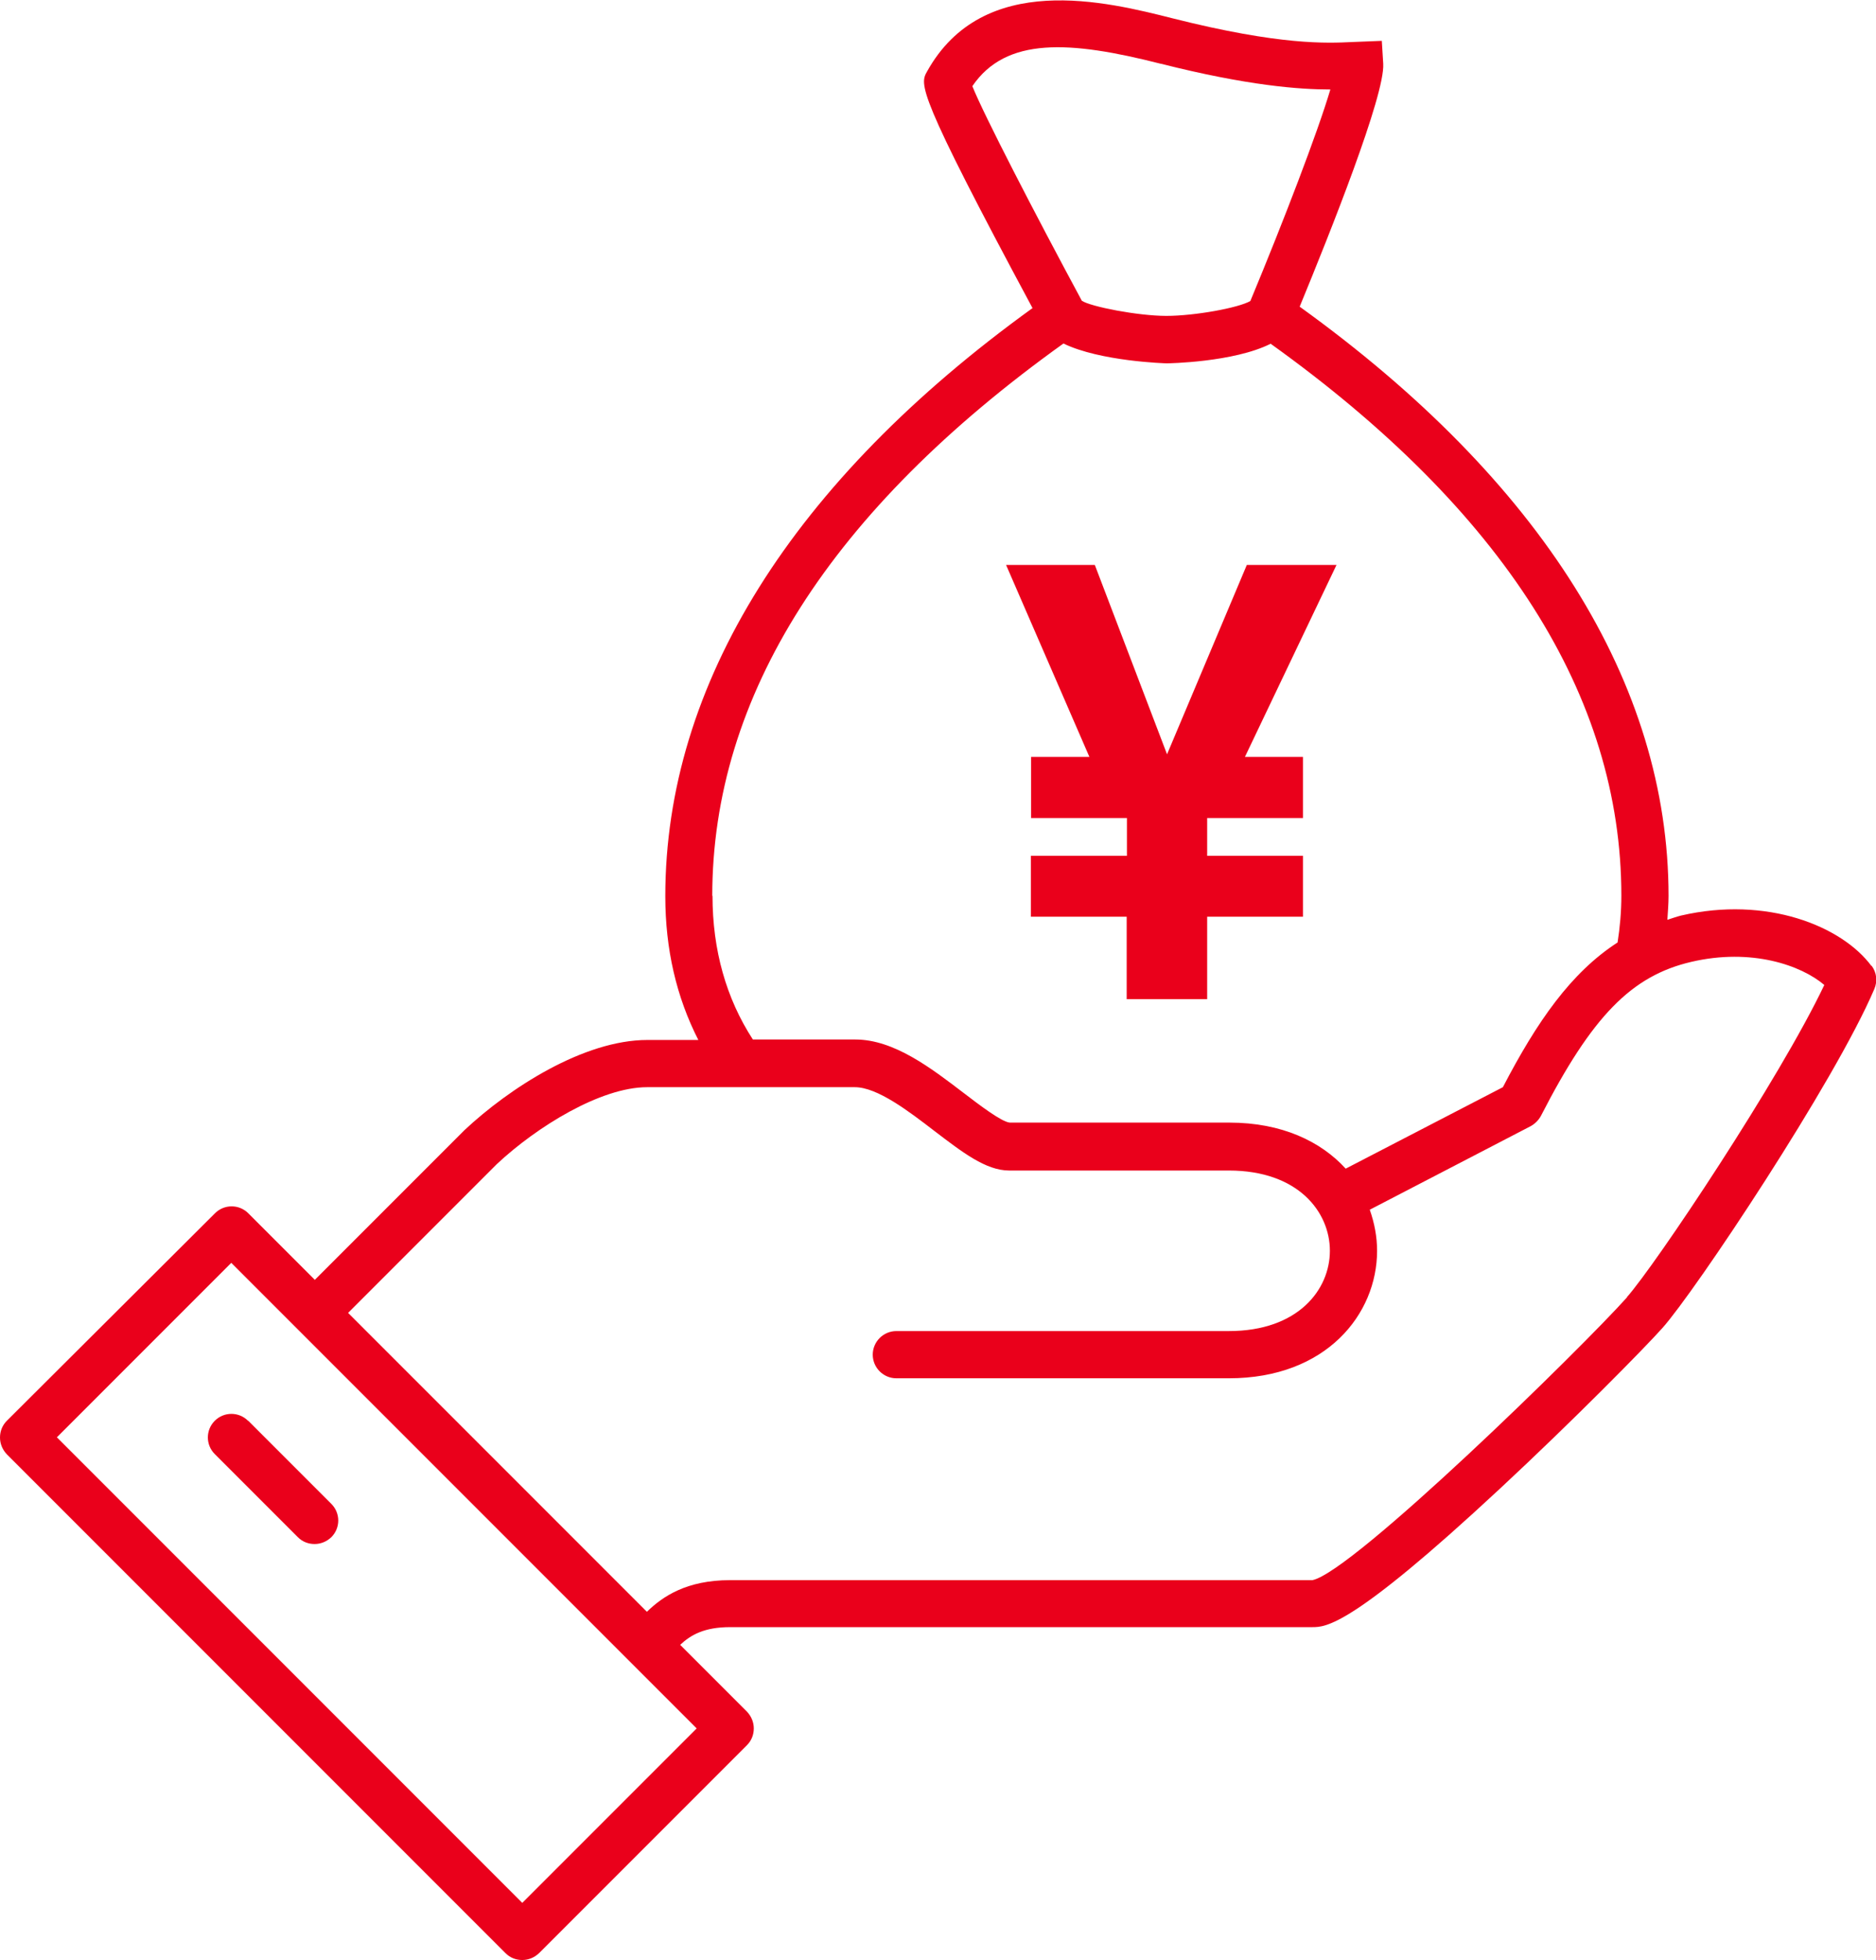 <?xml version="1.0" encoding="UTF-8"?> <svg xmlns="http://www.w3.org/2000/svg" id="_レイヤー_1" data-name="レイヤー 1" viewBox="0 0 79.49 83.02"><defs><style> .cls-1 { fill: #ea001b; } </style></defs><path class="cls-1" d="M79.3,40.92c-1.26-1.7-4.44-2.98-8.07-2.14-.2,.05-.39,.12-.58,.18,.02-.33,.05-.67,.05-1.01,0-8.99-5.41-17.6-15.63-24.96,1.29-3.13,3.62-8.97,3.54-10.29l-.06-.97-1.25,.05c-1.06,.05-3.04,.15-7.6-1-2.81-.71-8.04-2.03-10.42,2.25-.31,.55-.45,.86,4.47,10.02-10.17,7.34-15.56,15.94-15.56,24.91,0,2.24,.47,4.27,1.4,6.09h-2.16c-2.7,0-5.85,2.04-7.75,3.82l-6.34,6.34-2.82-2.82c-.39-.39-1.02-.39-1.41,0L.29,60.18c-.19,.19-.29,.44-.29,.71s.11,.52,.29,.71l21.13,21.13c.2,.2,.45,.29,.71,.29s.51-.1,.71-.29l8.81-8.81c.19-.19,.29-.44,.29-.71s-.11-.52-.29-.71l-2.83-2.83c.45-.42,1.02-.75,2.12-.75h24.66c.58,0,1.65,0,7.95-5.86,3.11-2.89,6.18-6.01,6.89-6.81,1.37-1.53,7.29-10.4,8.98-14.36,.14-.33,.1-.7-.12-.99ZM49.19,2.7c3.68,.93,5.87,1.09,7.18,1.09h0c-.54,1.82-1.98,5.57-3.39,8.96-.5,.29-2.36,.63-3.56,.63s-3.2-.39-3.58-.64c-2.01-3.73-4.15-7.87-4.64-9.09,1.43-2.1,4.13-1.93,7.98-.95ZM30.18,37.95c0-8.47,5.01-16.33,14.88-23.4,1.56,.76,4.34,.84,4.38,.84s2.83-.04,4.4-.83c9.85,7.06,14.86,14.92,14.86,23.38,0,.68-.06,1.34-.16,1.98-1.98,1.28-3.42,3.36-4.86,6.13l-6.66,3.45c-1.05-1.15-2.7-1.95-4.93-1.95h-9.3c-.34-.02-1.31-.76-1.95-1.25-1.39-1.06-2.96-2.27-4.6-2.27h-4.34c-1.13-1.74-1.71-3.79-1.71-6.09Zm-8.04,42.66L2.41,60.88l7.39-7.39,19.72,19.72-7.39,7.39Zm46.81-25.67c-1.92,2.15-11.63,11.65-13.34,11.99H30.94c-1.85,0-2.86,.69-3.53,1.34l-12.66-12.66,6.31-6.31c1.68-1.57,4.39-3.25,6.36-3.25h3.92s0,0,.01,0c0,0,.01,0,.02,0h4.85c.96,0,2.3,1.03,3.38,1.86,1.17,.89,2.17,1.67,3.16,1.67h9.31c2.94,0,4.28,1.76,4.28,3.4s-1.34,3.4-4.28,3.4h-14.09c-.55,0-1,.45-1,1s.45,1,1,1h14.09c4.13,0,6.28-2.72,6.28-5.4,0-.59-.11-1.17-.31-1.74l6.82-3.54c.18-.1,.33-.25,.43-.43,2.17-4.23,3.84-5.94,6.38-6.53,2.54-.59,4.64,.14,5.63,.98-1.89,3.98-7.16,11.87-8.37,13.23Z"></path><path class="cls-1" d="M10.51,60.18c-.39-.39-1.02-.39-1.41,0s-.39,1.02,0,1.41l3.52,3.52c.2,.2,.45,.29,.71,.29s.51-.1,.71-.29c.39-.39,.39-1.02,0-1.41l-3.52-3.52Z"></path><polygon class="cls-1" points="43.69 32.06 43.69 34.65 47.75 34.65 47.75 36.25 43.68 36.25 43.68 38.83 47.74 38.83 47.74 42.32 51.15 42.32 51.15 38.83 55.21 38.83 55.21 36.25 51.15 36.25 51.15 34.65 55.21 34.65 55.21 32.06 52.75 32.06 56.63 23.93 52.83 23.93 49.45 31.95 46.39 23.93 42.63 23.93 46.16 32.06 43.69 32.06"></polygon></svg> 